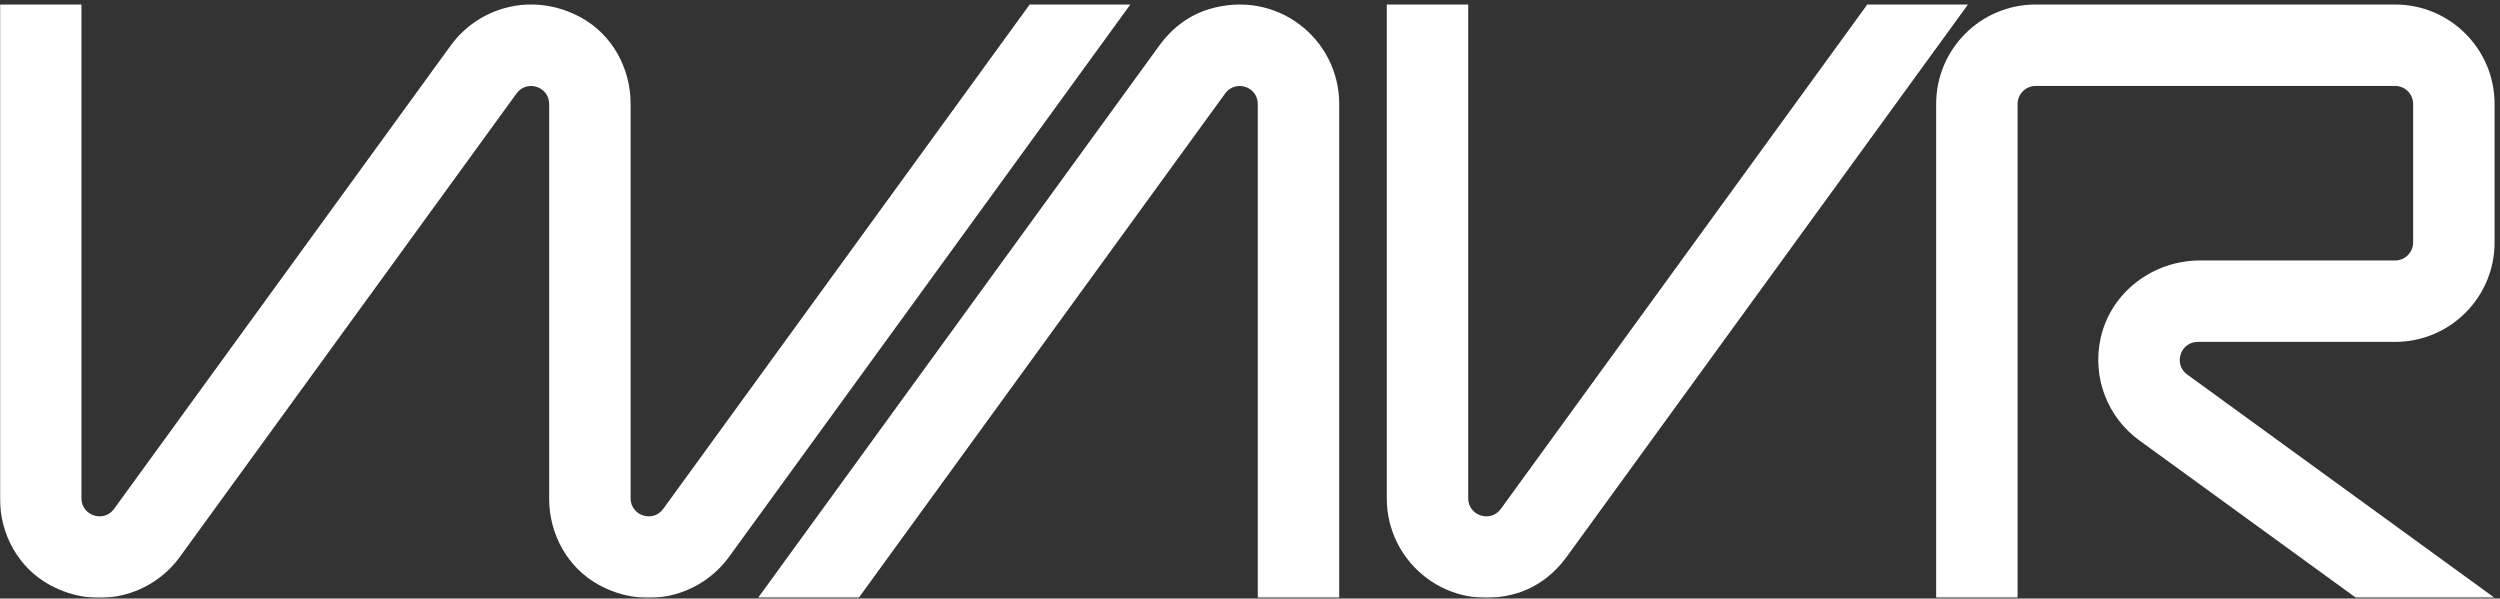 <svg width="1725" height="413" viewBox="0 0 1725 413" fill="none" xmlns="http://www.w3.org/2000/svg">
<rect x="0" y="0" width="1725" height="413" fill="#333333" stroke="none"/>
<g clip-path="url(#clip0_141_12)">
<mask id="mask0_141_12" style="mask-type:luminance" maskUnits="userSpaceOnUse" x="0" y="-1" width="1726" height="414">
<path d="M1725.01 -0H0.004V412.5H1725.01V-0Z" fill="white"/>
</mask>
<g mask="url(#mask0_141_12)">
<path d="M710.472 3.116L457.622 351.134C450.538 360.884 435.113 355.871 435.113 343.821V71.475C435.113 47 422.376 23.841 400.905 12.091C368.122 -5.85 330.617 4.4 311.005 31.392L78.7 351.134C71.617 360.884 56.192 355.871 56.192 343.821V3.116H0.004V344.146C0.004 368.625 12.742 391.784 34.217 403.534C67 421.463 104.5 411.221 124.109 384.229L356.413 64.487C363.501 54.737 378.922 59.75 378.922 71.8V344.146C378.922 368.617 391.655 391.771 413.122 403.521C445.905 421.467 483.418 411.225 503.034 384.229L779.927 3.116H710.472Z" fill="white"/>
<path d="M834.152 6.333C820.368 10.491 808.568 19.533 800.106 31.179L523.06 412.5H592.514L845.364 64.487C852.448 54.737 867.868 59.75 867.868 71.8V412.5H924.06V71.712C924.06 26.912 881.114 -7.854 834.152 6.333Z" fill="white"/>
<path d="M1288.43 3.116L1035.58 351.134C1028.49 360.884 1013.07 355.871 1013.07 343.821V3.116H956.881V343.909C956.881 388.709 999.827 423.467 1046.79 409.288C1060.57 405.125 1072.37 396.088 1080.83 384.442L1357.88 3.116H1288.43Z" fill="white"/>
<path d="M1516.48 235.904H1652.62C1690.53 235.904 1721.26 205.179 1721.26 167.275V71.75C1721.26 33.846 1690.53 3.116 1652.62 3.116H1404.59C1366.68 3.116 1335.95 33.846 1335.95 71.75V412.5H1392.14V71.75C1392.14 64.879 1397.71 59.308 1404.59 59.308H1652.62C1659.49 59.308 1665.07 64.879 1665.07 71.75V167.271C1665.07 174.146 1659.49 179.717 1652.62 179.717H1518.01C1485.59 179.717 1456.5 201.583 1449.46 233.229C1443.4 260.488 1454.28 287.988 1476.07 303.821L1625.66 412.5H1721.26L1509.17 258.413C1499.42 251.329 1504.43 235.904 1516.48 235.904Z" fill="white"/>
</g>
</g>
<defs>
<clipPath id="clip0_141_12">
<rect width="1725" height="413" fill="white"/>
</clipPath>
</defs>
</svg>
